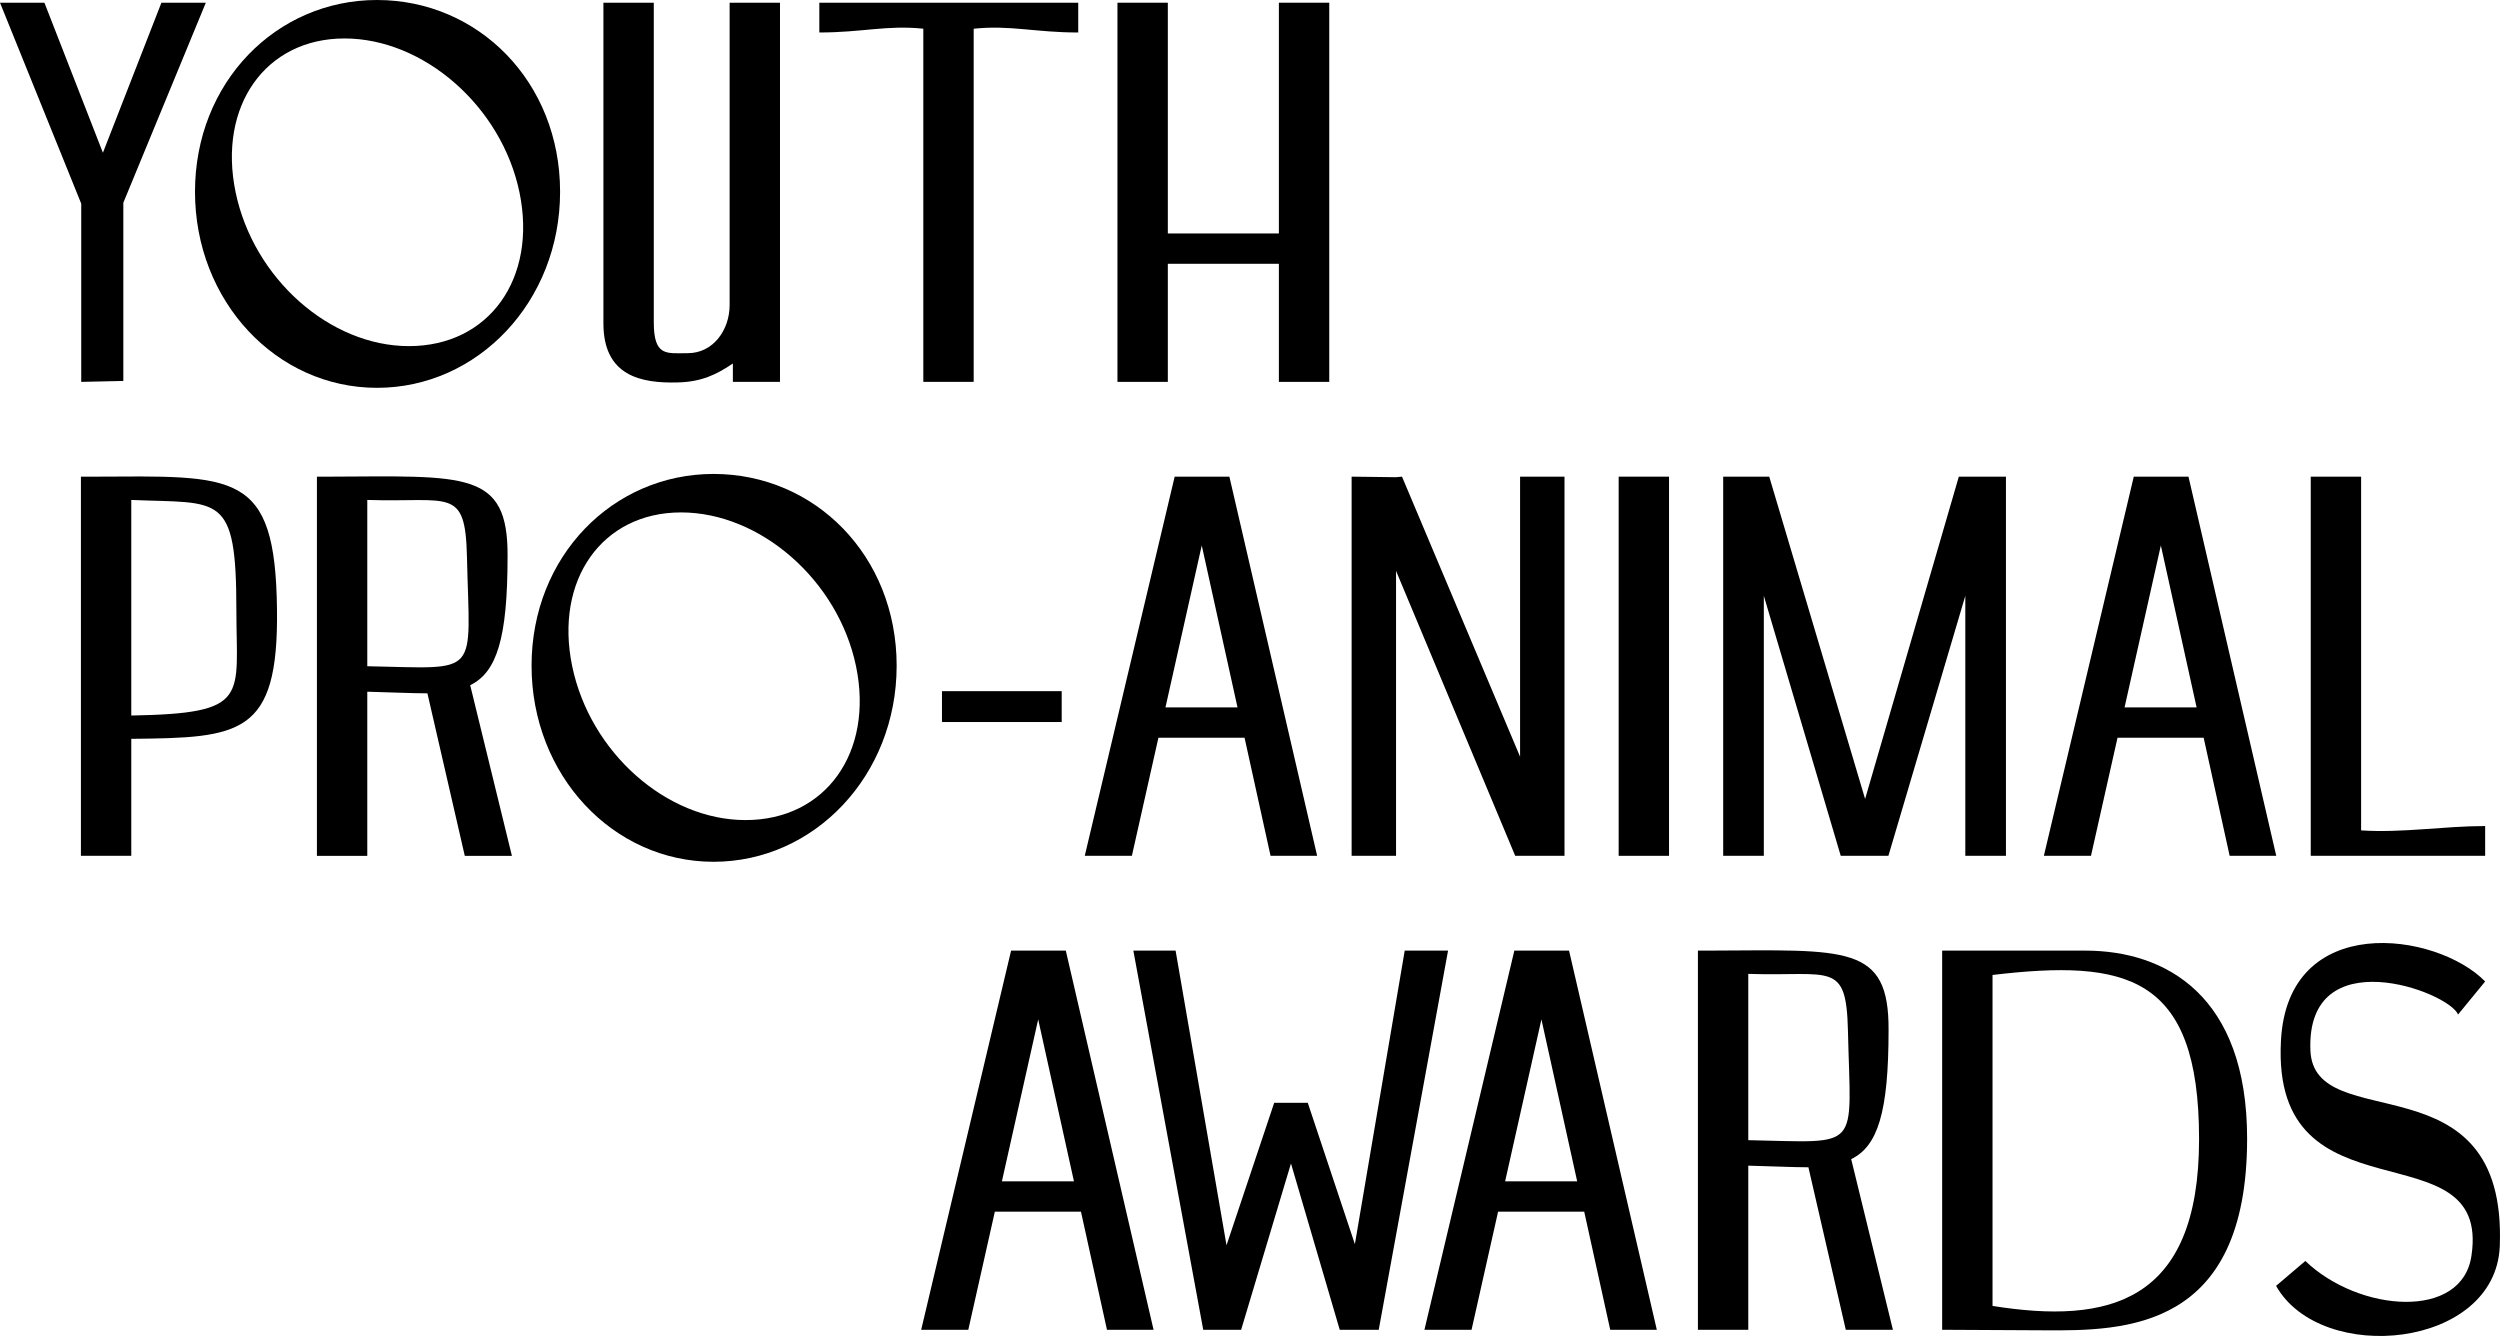 <?xml version="1.0" encoding="UTF-8"?>
<svg id="Layer_2" data-name="Layer 2" xmlns="http://www.w3.org/2000/svg" viewBox="0 0 1624.88 868.34">
  <g id="Layer_1-2" data-name="Layer 1">
    <g>
      <polygon points="52.8 248.2 80.16 247.6 80.16 131.77 133.78 1.76 104.91 1.76 66.89 99.28 28.87 1.76 0 1.76 52.8 132.37 52.8 248.2"/>
      <path d="M245.03,0c-65.48,0-118.29,53.51-118.29,124.63s52.81,127.44,118.29,127.44,119-55.98,119-127.44S310.87,0,245.03,0ZM265.8,224.96c-51.4,0-101.04-44.01-112.66-99.98-11.62-55.98,19.36-99.98,70.76-99.98s102.09,44.01,113.72,99.98c11.62,55.98-19.72,99.98-71.82,99.98Z"/>
      <path d="M440.77,248.55c15.14-.35,25.35-5.28,35.56-12.32v11.97h30.63V1.76h-32.74v196.45c0,16.55-10.92,31.33-27.11,31.33-13.73,0-22.18,2.47-22.18-20.06V1.76h-32.74v208.42c0,34.15,24.29,39.08,48.58,38.38Z"/>
      <path d="M600.11,18.66v229.54h32.74V18.66c23.94-2.46,39.78,2.46,67.95,2.46V1.76h-168.28v19.36c27.81,0,44.01-4.93,67.59-2.46Z"/>
      <polygon points="759.03 171.45 831.21 171.45 831.21 248.2 863.95 248.2 863.95 1.76 831.21 1.76 831.21 151.74 759.03 151.74 759.03 1.76 726.29 1.76 726.29 248.2 759.03 248.2 759.03 171.45"/>
      <path d="M59.63,309.8h-7.04v246.44h32.74v-76.04c70.76-.7,95.76-2.11,94.7-84.14-1.06-90.83-27.11-86.61-120.4-86.25ZM85.33,465.06v-140.12c57.74,2.47,68.3-5.28,68.3,71.47,0,57.04,9.51,67.25-68.3,68.65Z"/>
      <path d="M329.9,361.56c.35-55.97-27.11-52.1-116.88-51.75h-7.04v246.44h32.74v-106.67c15.14.35,28.17,1.05,39.08,1.05l24.29,105.62h30.63l-27.11-110.9c17.25-8.45,24.29-30.28,24.29-83.79ZM238.72,433.02v-108.08c53.86,1.76,63.72-8.8,64.78,36.97,1.76,78.86,9.51,72.52-64.78,71.11Z"/>
      <path d="M463.78,308.04c-65.48,0-118.29,53.51-118.29,124.63s52.81,127.45,118.29,127.45,119-55.97,119-127.45-53.16-124.63-119-124.63ZM484.56,533.01c-51.4,0-101.04-44.01-112.66-99.98-11.62-55.97,19.36-99.98,70.76-99.98s102.1,44.01,113.72,99.98c11.62,55.98-19.72,99.98-71.82,99.98Z"/>
      <rect x="612.24" y="449.22" width="77.81" height="20.06"/>
      <path d="M763.48,309.8l-58.44,246.44h30.63l17.25-76.75h55.98l16.9,76.75h30.28l-57.04-246.44h-35.56ZM757.49,459.78l23.59-105.26,23.24,105.26h-46.83Z"/>
      <polygon points="907.36 371.06 984.81 556.24 987.98 556.24 987.98 556.24 1016.85 556.24 1016.85 309.8 987.98 309.8 987.98 491.82 911.23 309.8 907.36 310.16 878.49 309.8 878.49 556.24 907.36 556.24 907.36 371.06"/>
      <rect x="1052.05" y="309.8" width="32.74" height="246.44"/>
      <polygon points="1277.36 556.24 1303.77 556.24 1303.77 309.8 1273.14 309.8 1212.23 519.28 1149.92 309.8 1119.99 309.8 1119.99 556.24 1146.4 556.24 1146.4 387.26 1196.39 556.24 1227.37 556.24 1277.36 387.26 1277.36 556.24"/>
      <path d="M1422.41,309.8h-35.56l-58.44,246.44h30.63l17.25-76.75h55.98l16.9,76.75h30.28l-57.04-246.44ZM1380.86,459.78l23.59-105.26,23.24,105.26h-46.82Z"/>
      <path d="M1534.61,539.7v-229.89h-32.74v246.44h113.36v-19.36c-26.76,0-53.86,4.58-80.62,2.82Z"/>
      <g>
        <path d="M984.25,617.85l-58.44,246.44h30.63l17.25-76.75h55.98l16.9,76.75h30.28l-57.04-246.44h-35.56ZM978.26,767.82l23.59-105.26,23.24,105.26h-46.83Z"/>
        <path d="M1227.48,669.6c.35-55.97-27.11-52.1-116.88-51.75h-7.04v246.44h32.74v-106.67c15.14.35,28.17,1.05,39.08,1.05l24.29,105.62h30.63l-27.11-110.9c17.25-8.45,24.29-30.28,24.29-83.79ZM1136.3,741.06v-108.08c53.86,1.76,63.72-8.8,64.78,36.97,1.76,78.86,9.51,72.52-64.78,71.11Z"/>
        <path d="M1355.25,617.85h-92.94v246.44l66.54.35c52.46.35,131.67-.35,131.67-124.63,0-92.95-52.81-122.16-105.27-122.16ZM1295.05,848.79v-215.11c86.61-10.21,134.24-.35,134.24,106.68s-59.25,120.4-134.24,108.43Z"/>
        <path d="M1501.65,682.62c-2.81-72.17,89.64-38.37,95.98-23.24l17.6-21.47c-31.69-32.39-128.5-45.77-132.73,38.73-6.33,120.05,136.21,54.57,123.89,139.06-5.63,42.6-73.19,37.31-108.04,3.87l-19.01,16.19c29.22,51.75,142.58,40.84,145.4-25.7,4.93-124.63-120.97-70.41-123.09-127.45Z"/>
        <path d="M657.16,617.85l-58.44,246.44h30.63l17.25-76.75h55.98l16.9,76.75h30.28l-57.04-246.44h-35.56ZM651.18,767.82l23.59-105.26,23.24,105.26h-46.83Z"/>
        <polygon points="913 617.85 880.61 808.66 849.99 716.78 828.16 716.78 797.18 809.36 764.08 617.85 736.62 617.85 782.04 864.29 806.68 864.29 839.07 756.2 870.76 864.29 896.11 864.29 941.17 617.85 913 617.85"/>
      </g>
    </g>
  </g>
</svg>